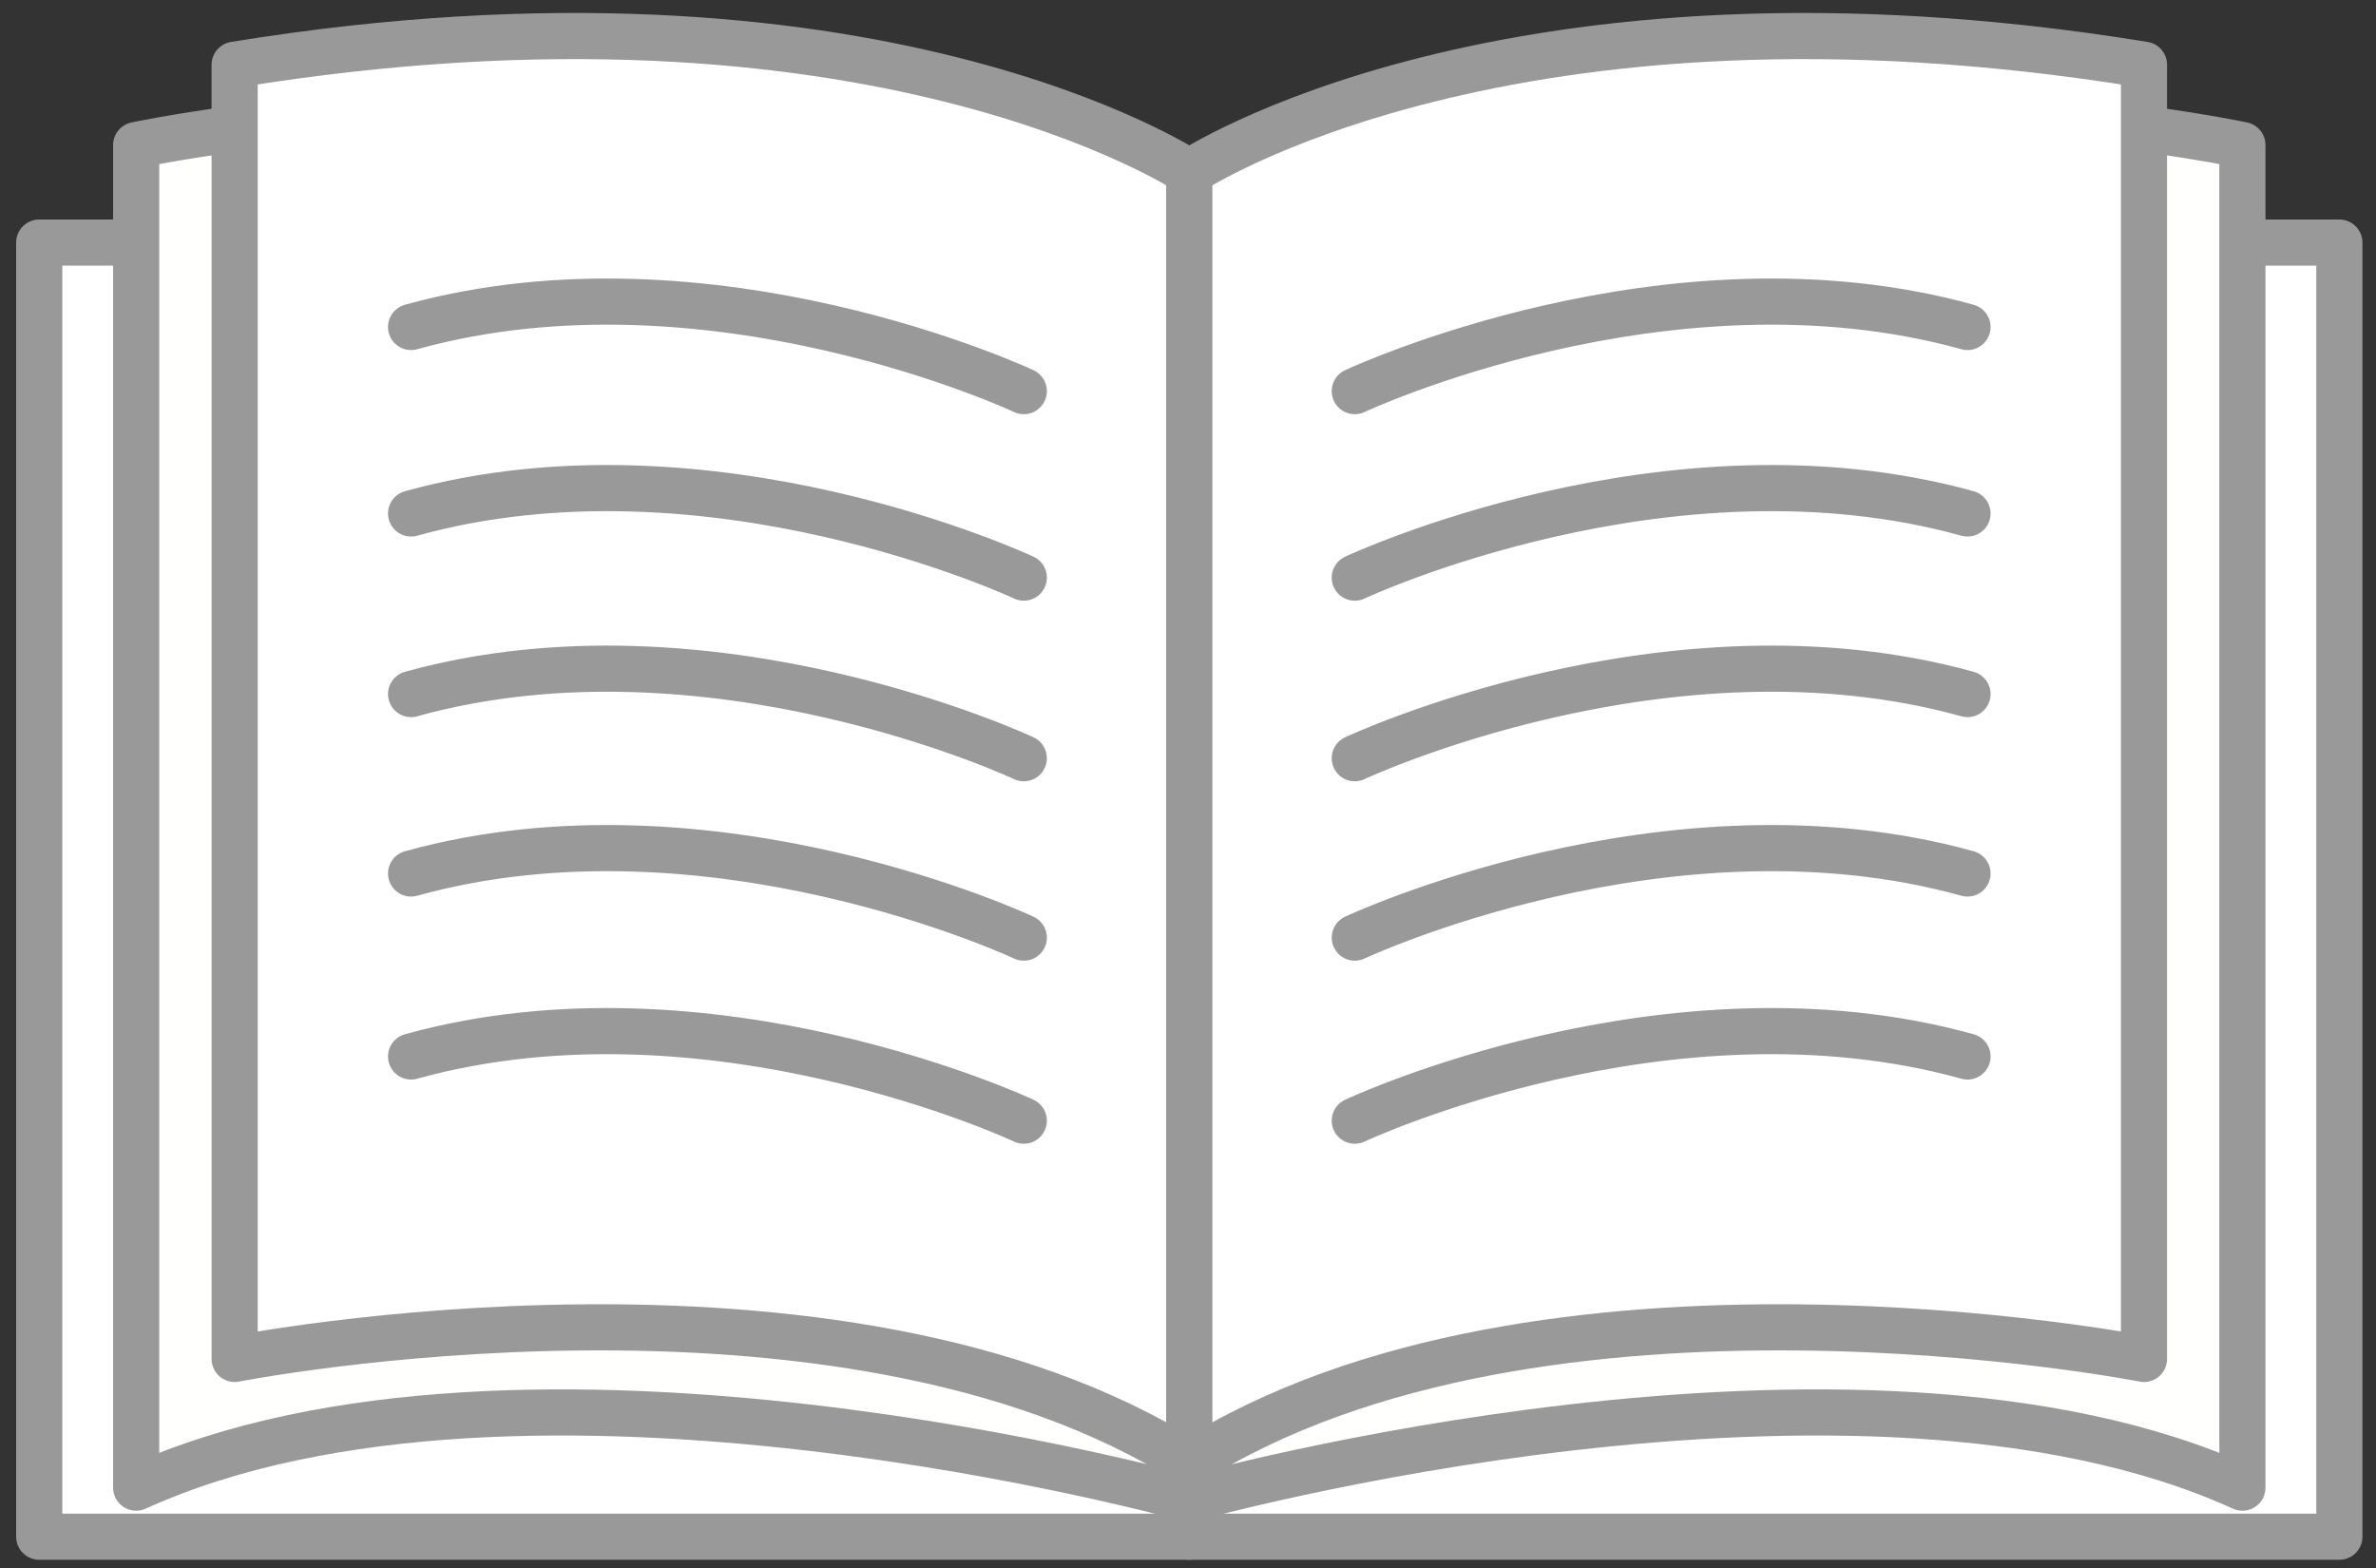 <svg xmlns="http://www.w3.org/2000/svg" width="103" height="68" viewBox="0 0 103 68"><rect x="0" y="0" width="103" height="68" fill="#333333" stroke="none"/><g stroke="#999" stroke-width="2" stroke-linecap="round" stroke-linejoin="round" stroke-miterlimit="10"><path fill="#FFF" d="M1.7 10.517h49.856v56.106H1.7z"/><path fill="#FFFFFE" d="M51.557 64.982s-28.928-8.094-45.654-.486V6.288S32.2.71 51.557 10.158V64.98z"/><path fill="#FFF" d="M51.557 63.416V7.47S37.815-1.695 10.172 2.806v56.11s26.172-5.145 41.385 4.5z"/><g fill="none"><path d="M44.382 16.957s-13.59-6.38-26.562-2.78M44.382 25.043s-13.59-6.38-26.562-2.782M44.382 32.872s-13.59-6.38-26.562-2.782M44.382 40.65s-13.59-6.38-26.562-2.78M44.382 48.586s-13.59-6.38-26.562-2.783"/></g><g><path fill="#FFF" d="M51.557 10.517h49.855v56.106H51.557z"/><path fill="#FFFFFE" d="M51.557 64.982s28.928-8.094 45.652-.486V6.288S70.913.71 51.556 10.158V64.98z"/><path fill="#FFF" d="M51.557 63.416V7.47s13.74-9.165 41.385-4.664v56.11s-26.174-5.145-41.385 4.5z"/><g fill="none"><path d="M58.73 16.957s13.592-6.38 26.562-2.78M58.73 25.043s13.592-6.38 26.562-2.782M58.73 32.872s13.592-6.38 26.562-2.782M58.73 40.65s13.592-6.38 26.562-2.78M58.73 48.586s13.592-6.38 26.562-2.783"/></g></g></g></svg>